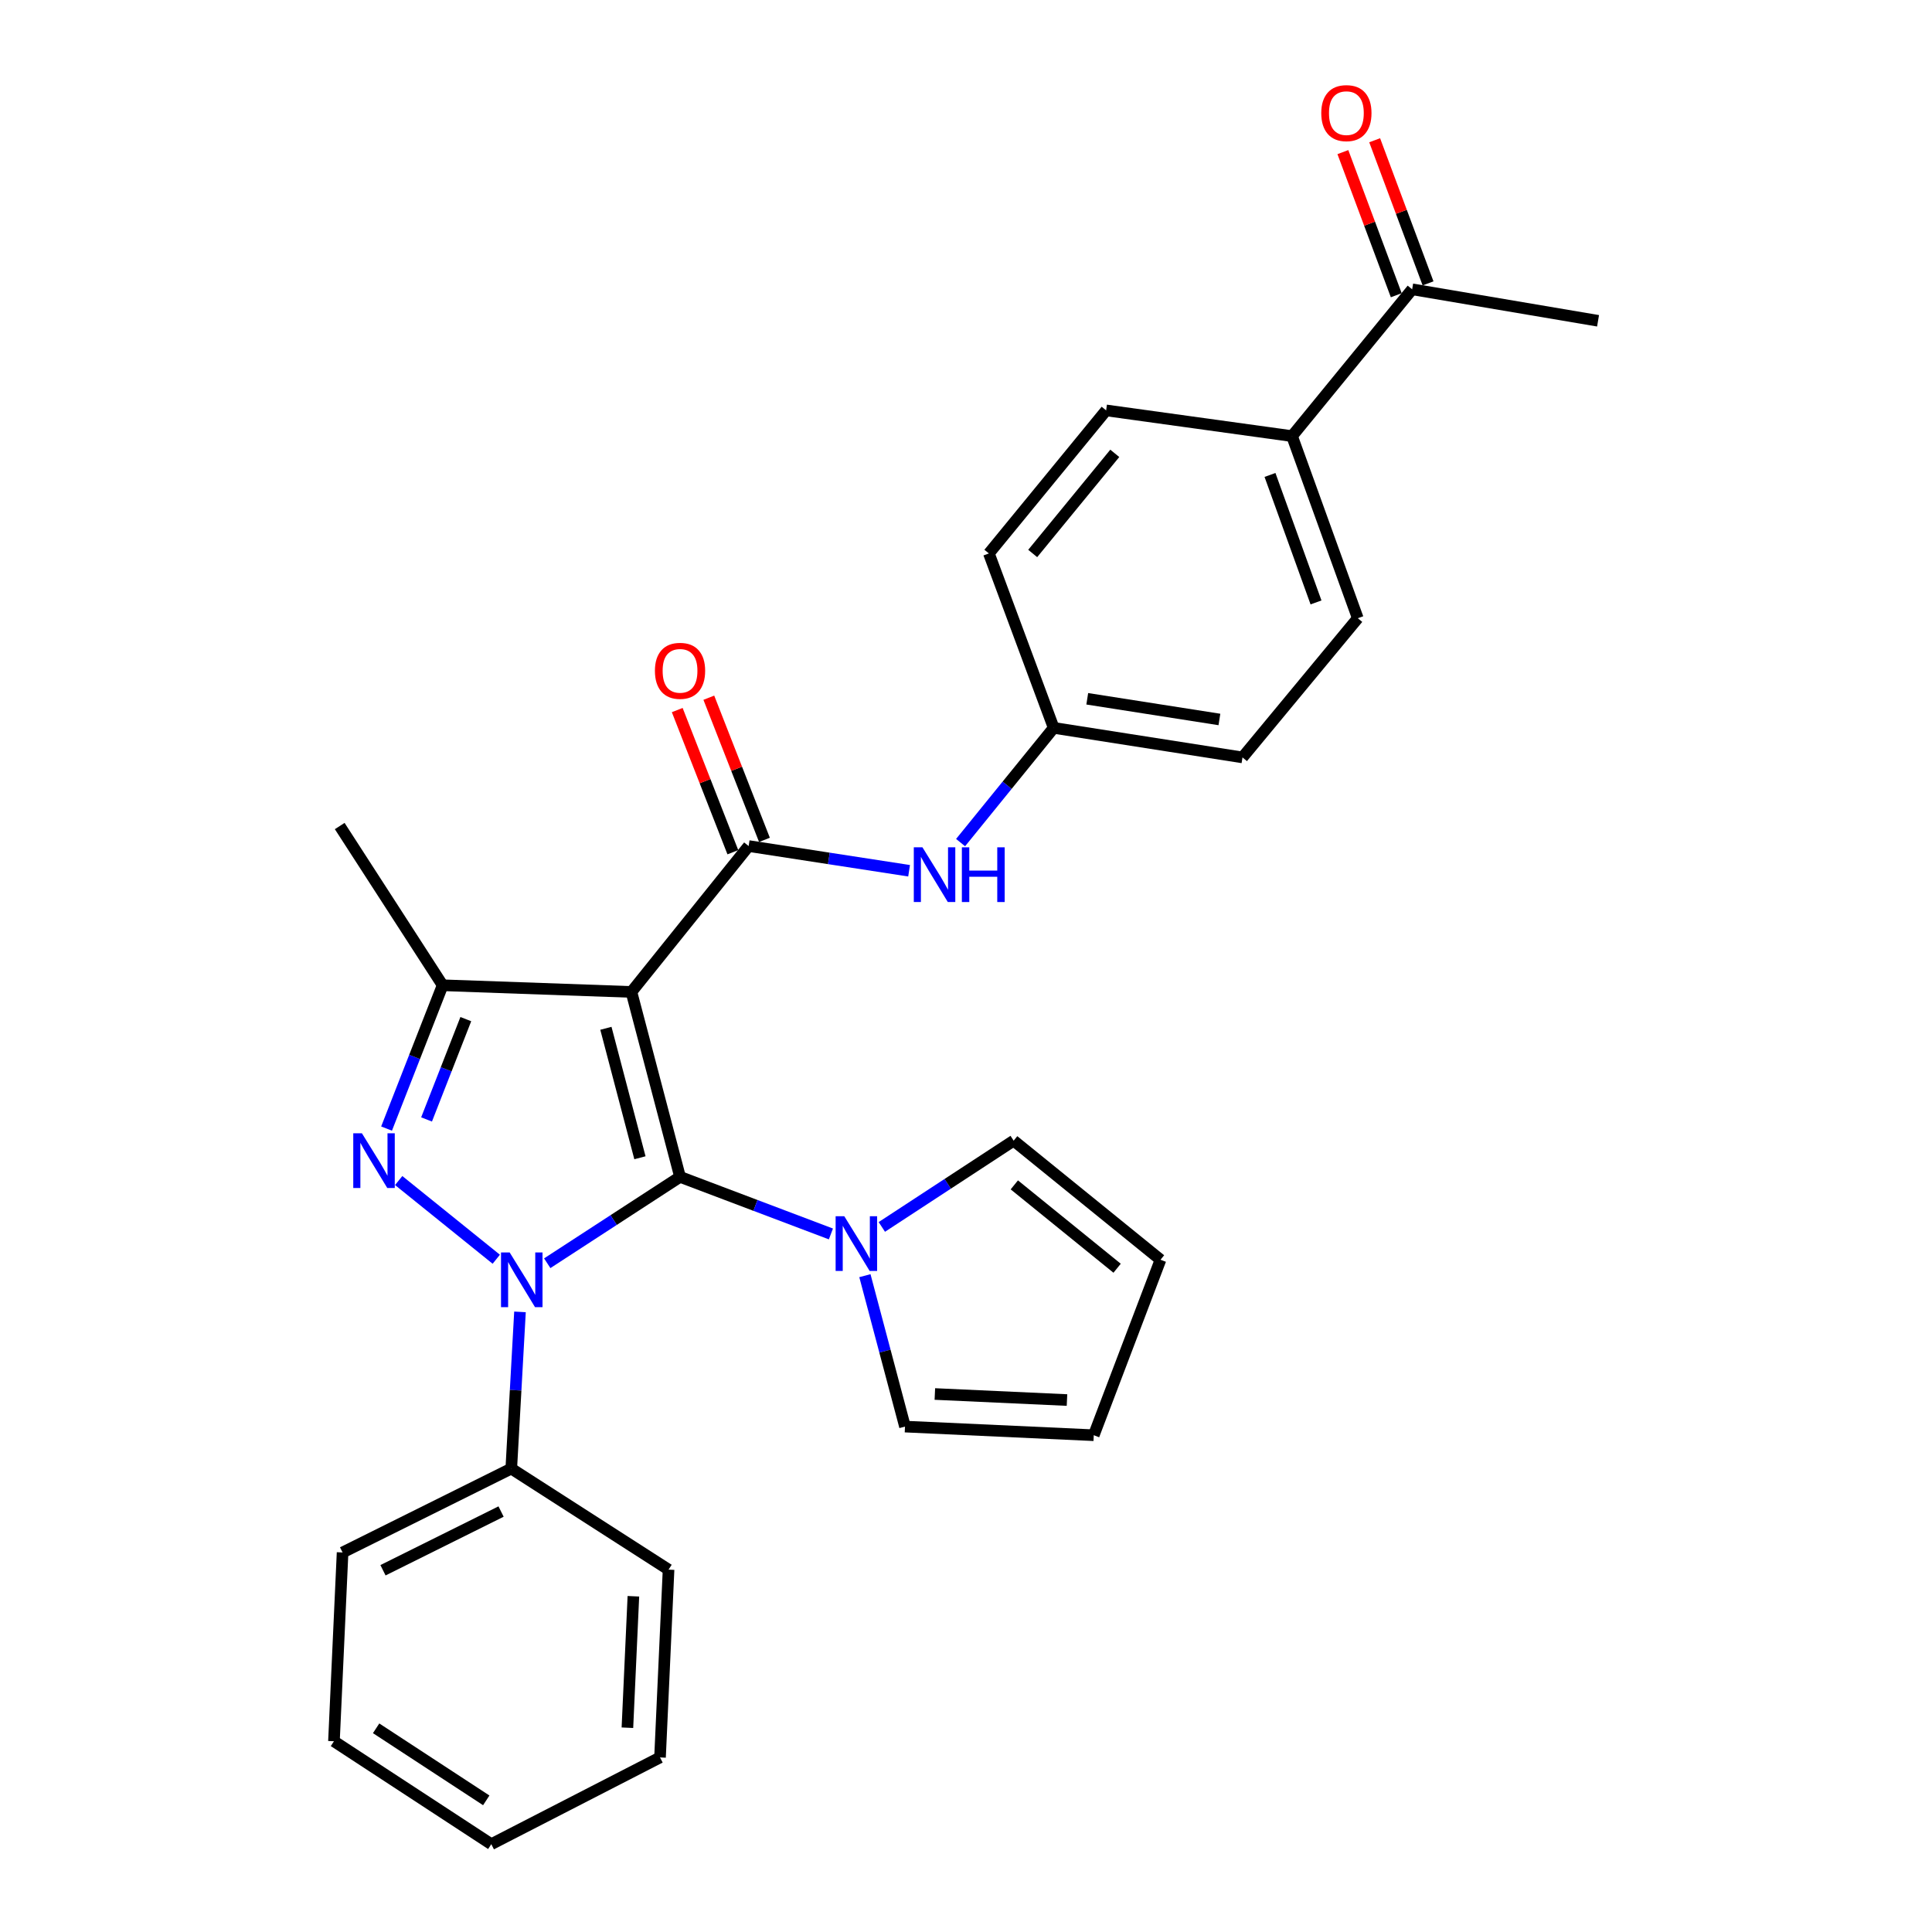 <?xml version='1.0' encoding='iso-8859-1'?>
<svg version='1.1' baseProfile='full'
              xmlns='http://www.w3.org/2000/svg'
                      xmlns:rdkit='http://www.rdkit.org/xml'
                      xmlns:xlink='http://www.w3.org/1999/xlink'
                  xml:space='preserve'
width='1000px' height='1000px' viewBox='0 0 1000 1000'>
<!-- END OF HEADER -->
<rect style='opacity:1.0;fill:#FFFFFF;stroke:none' width='1000' height='1000' x='0' y='0'> </rect>
<path class='bond-0' d='M 351.984,609.145 L 317.616,631.498' style='fill:none;fill-rule:evenodd;stroke:#000000;stroke-width:6px;stroke-linecap:butt;stroke-linejoin:miter;stroke-opacity:1' />
<path class='bond-0' d='M 317.616,631.498 L 283.248,653.851' style='fill:none;fill-rule:evenodd;stroke:#0000FF;stroke-width:6px;stroke-linecap:butt;stroke-linejoin:miter;stroke-opacity:1' />
<path class='bond-1' d='M 351.984,609.145 L 326.817,513.424' style='fill:none;fill-rule:evenodd;stroke:#000000;stroke-width:6px;stroke-linecap:butt;stroke-linejoin:miter;stroke-opacity:1' />
<path class='bond-1' d='M 331.228,599.252 L 313.611,532.247' style='fill:none;fill-rule:evenodd;stroke:#000000;stroke-width:6px;stroke-linecap:butt;stroke-linejoin:miter;stroke-opacity:1' />
<path class='bond-5' d='M 351.984,609.145 L 391.031,623.918' style='fill:none;fill-rule:evenodd;stroke:#000000;stroke-width:6px;stroke-linecap:butt;stroke-linejoin:miter;stroke-opacity:1' />
<path class='bond-5' d='M 391.031,623.918 L 430.078,638.69' style='fill:none;fill-rule:evenodd;stroke:#0000FF;stroke-width:6px;stroke-linecap:butt;stroke-linejoin:miter;stroke-opacity:1' />
<path class='bond-2' d='M 256.869,651.782 L 206.361,611.048' style='fill:none;fill-rule:evenodd;stroke:#0000FF;stroke-width:6px;stroke-linecap:butt;stroke-linejoin:miter;stroke-opacity:1' />
<path class='bond-7' d='M 269.142,679.032 L 266.887,719.584' style='fill:none;fill-rule:evenodd;stroke:#0000FF;stroke-width:6px;stroke-linecap:butt;stroke-linejoin:miter;stroke-opacity:1' />
<path class='bond-7' d='M 266.887,719.584 L 264.632,760.137' style='fill:none;fill-rule:evenodd;stroke:#000000;stroke-width:6px;stroke-linecap:butt;stroke-linejoin:miter;stroke-opacity:1' />
<path class='bond-3' d='M 326.817,513.424 L 229.106,509.971' style='fill:none;fill-rule:evenodd;stroke:#000000;stroke-width:6px;stroke-linecap:butt;stroke-linejoin:miter;stroke-opacity:1' />
<path class='bond-4' d='M 326.817,513.424 L 387.5,437.914' style='fill:none;fill-rule:evenodd;stroke:#000000;stroke-width:6px;stroke-linecap:butt;stroke-linejoin:miter;stroke-opacity:1' />
<path class='bond-28' d='M 200.083,584.15 L 214.594,547.06' style='fill:none;fill-rule:evenodd;stroke:#0000FF;stroke-width:6px;stroke-linecap:butt;stroke-linejoin:miter;stroke-opacity:1' />
<path class='bond-28' d='M 214.594,547.06 L 229.106,509.971' style='fill:none;fill-rule:evenodd;stroke:#000000;stroke-width:6px;stroke-linecap:butt;stroke-linejoin:miter;stroke-opacity:1' />
<path class='bond-28' d='M 220.787,579.42 L 230.945,553.458' style='fill:none;fill-rule:evenodd;stroke:#0000FF;stroke-width:6px;stroke-linecap:butt;stroke-linejoin:miter;stroke-opacity:1' />
<path class='bond-28' d='M 230.945,553.458 L 241.103,527.495' style='fill:none;fill-rule:evenodd;stroke:#000000;stroke-width:6px;stroke-linecap:butt;stroke-linejoin:miter;stroke-opacity:1' />
<path class='bond-19' d='M 229.106,509.971 L 175.836,427.554' style='fill:none;fill-rule:evenodd;stroke:#000000;stroke-width:6px;stroke-linecap:butt;stroke-linejoin:miter;stroke-opacity:1' />
<path class='bond-6' d='M 387.5,437.914 L 429.023,444.308' style='fill:none;fill-rule:evenodd;stroke:#000000;stroke-width:6px;stroke-linecap:butt;stroke-linejoin:miter;stroke-opacity:1' />
<path class='bond-6' d='M 429.023,444.308 L 470.546,450.702' style='fill:none;fill-rule:evenodd;stroke:#0000FF;stroke-width:6px;stroke-linecap:butt;stroke-linejoin:miter;stroke-opacity:1' />
<path class='bond-8' d='M 395.676,434.715 L 381.282,397.925' style='fill:none;fill-rule:evenodd;stroke:#000000;stroke-width:6px;stroke-linecap:butt;stroke-linejoin:miter;stroke-opacity:1' />
<path class='bond-8' d='M 381.282,397.925 L 366.888,361.136' style='fill:none;fill-rule:evenodd;stroke:#FF0000;stroke-width:6px;stroke-linecap:butt;stroke-linejoin:miter;stroke-opacity:1' />
<path class='bond-8' d='M 379.325,441.112 L 364.931,404.323' style='fill:none;fill-rule:evenodd;stroke:#000000;stroke-width:6px;stroke-linecap:butt;stroke-linejoin:miter;stroke-opacity:1' />
<path class='bond-8' d='M 364.931,404.323 L 350.537,367.533' style='fill:none;fill-rule:evenodd;stroke:#FF0000;stroke-width:6px;stroke-linecap:butt;stroke-linejoin:miter;stroke-opacity:1' />
<path class='bond-9' d='M 447.671,660.287 L 458.048,699.345' style='fill:none;fill-rule:evenodd;stroke:#0000FF;stroke-width:6px;stroke-linecap:butt;stroke-linejoin:miter;stroke-opacity:1' />
<path class='bond-9' d='M 458.048,699.345 L 468.424,738.403' style='fill:none;fill-rule:evenodd;stroke:#000000;stroke-width:6px;stroke-linecap:butt;stroke-linejoin:miter;stroke-opacity:1' />
<path class='bond-10' d='M 456.43,635.058 L 490.55,612.732' style='fill:none;fill-rule:evenodd;stroke:#0000FF;stroke-width:6px;stroke-linecap:butt;stroke-linejoin:miter;stroke-opacity:1' />
<path class='bond-10' d='M 490.55,612.732 L 524.669,590.407' style='fill:none;fill-rule:evenodd;stroke:#000000;stroke-width:6px;stroke-linecap:butt;stroke-linejoin:miter;stroke-opacity:1' />
<path class='bond-16' d='M 497.197,436.124 L 521.292,406.433' style='fill:none;fill-rule:evenodd;stroke:#0000FF;stroke-width:6px;stroke-linecap:butt;stroke-linejoin:miter;stroke-opacity:1' />
<path class='bond-16' d='M 521.292,406.433 L 545.388,376.743' style='fill:none;fill-rule:evenodd;stroke:#000000;stroke-width:6px;stroke-linecap:butt;stroke-linejoin:miter;stroke-opacity:1' />
<path class='bond-23' d='M 264.632,760.137 L 177.318,803.554' style='fill:none;fill-rule:evenodd;stroke:#000000;stroke-width:6px;stroke-linecap:butt;stroke-linejoin:miter;stroke-opacity:1' />
<path class='bond-23' d='M 259.353,782.371 L 198.233,812.763' style='fill:none;fill-rule:evenodd;stroke:#000000;stroke-width:6px;stroke-linecap:butt;stroke-linejoin:miter;stroke-opacity:1' />
<path class='bond-24' d='M 264.632,760.137 L 346.043,812.441' style='fill:none;fill-rule:evenodd;stroke:#000000;stroke-width:6px;stroke-linecap:butt;stroke-linejoin:miter;stroke-opacity:1' />
<path class='bond-14' d='M 468.424,738.403 L 566.126,742.871' style='fill:none;fill-rule:evenodd;stroke:#000000;stroke-width:6px;stroke-linecap:butt;stroke-linejoin:miter;stroke-opacity:1' />
<path class='bond-14' d='M 483.882,721.534 L 552.273,724.661' style='fill:none;fill-rule:evenodd;stroke:#000000;stroke-width:6px;stroke-linecap:butt;stroke-linejoin:miter;stroke-opacity:1' />
<path class='bond-13' d='M 524.669,590.407 L 600.677,652.046' style='fill:none;fill-rule:evenodd;stroke:#000000;stroke-width:6px;stroke-linecap:butt;stroke-linejoin:miter;stroke-opacity:1' />
<path class='bond-13' d='M 525.011,613.29 L 578.216,656.438' style='fill:none;fill-rule:evenodd;stroke:#000000;stroke-width:6px;stroke-linecap:butt;stroke-linejoin:miter;stroke-opacity:1' />
<path class='bond-11' d='M 730.93,149.744 L 668.754,225.732' style='fill:none;fill-rule:evenodd;stroke:#000000;stroke-width:6px;stroke-linecap:butt;stroke-linejoin:miter;stroke-opacity:1' />
<path class='bond-15' d='M 739.156,146.676 L 725.341,109.637' style='fill:none;fill-rule:evenodd;stroke:#000000;stroke-width:6px;stroke-linecap:butt;stroke-linejoin:miter;stroke-opacity:1' />
<path class='bond-15' d='M 725.341,109.637 L 711.526,72.597' style='fill:none;fill-rule:evenodd;stroke:#FF0000;stroke-width:6px;stroke-linecap:butt;stroke-linejoin:miter;stroke-opacity:1' />
<path class='bond-15' d='M 722.704,152.812 L 708.889,115.773' style='fill:none;fill-rule:evenodd;stroke:#000000;stroke-width:6px;stroke-linecap:butt;stroke-linejoin:miter;stroke-opacity:1' />
<path class='bond-15' d='M 708.889,115.773 L 695.074,78.734' style='fill:none;fill-rule:evenodd;stroke:#FF0000;stroke-width:6px;stroke-linecap:butt;stroke-linejoin:miter;stroke-opacity:1' />
<path class='bond-22' d='M 730.93,149.744 L 827.149,166.044' style='fill:none;fill-rule:evenodd;stroke:#000000;stroke-width:6px;stroke-linecap:butt;stroke-linejoin:miter;stroke-opacity:1' />
<path class='bond-12' d='M 668.754,225.732 L 702.788,319.99' style='fill:none;fill-rule:evenodd;stroke:#000000;stroke-width:6px;stroke-linecap:butt;stroke-linejoin:miter;stroke-opacity:1' />
<path class='bond-12' d='M 657.345,245.834 L 681.168,311.815' style='fill:none;fill-rule:evenodd;stroke:#000000;stroke-width:6px;stroke-linecap:butt;stroke-linejoin:miter;stroke-opacity:1' />
<path class='bond-31' d='M 668.754,225.732 L 572.535,212.417' style='fill:none;fill-rule:evenodd;stroke:#000000;stroke-width:6px;stroke-linecap:butt;stroke-linejoin:miter;stroke-opacity:1' />
<path class='bond-29' d='M 600.677,652.046 L 566.126,742.871' style='fill:none;fill-rule:evenodd;stroke:#000000;stroke-width:6px;stroke-linecap:butt;stroke-linejoin:miter;stroke-opacity:1' />
<path class='bond-20' d='M 545.388,376.743 L 511.842,286.454' style='fill:none;fill-rule:evenodd;stroke:#000000;stroke-width:6px;stroke-linecap:butt;stroke-linejoin:miter;stroke-opacity:1' />
<path class='bond-21' d='M 545.388,376.743 L 643.109,392.038' style='fill:none;fill-rule:evenodd;stroke:#000000;stroke-width:6px;stroke-linecap:butt;stroke-linejoin:miter;stroke-opacity:1' />
<path class='bond-21' d='M 562.761,361.69 L 631.166,372.396' style='fill:none;fill-rule:evenodd;stroke:#000000;stroke-width:6px;stroke-linecap:butt;stroke-linejoin:miter;stroke-opacity:1' />
<path class='bond-17' d='M 702.788,319.99 L 643.109,392.038' style='fill:none;fill-rule:evenodd;stroke:#000000;stroke-width:6px;stroke-linecap:butt;stroke-linejoin:miter;stroke-opacity:1' />
<path class='bond-18' d='M 572.535,212.417 L 511.842,286.454' style='fill:none;fill-rule:evenodd;stroke:#000000;stroke-width:6px;stroke-linecap:butt;stroke-linejoin:miter;stroke-opacity:1' />
<path class='bond-18' d='M 577.01,234.654 L 534.525,286.48' style='fill:none;fill-rule:evenodd;stroke:#000000;stroke-width:6px;stroke-linecap:butt;stroke-linejoin:miter;stroke-opacity:1' />
<path class='bond-26' d='M 177.318,803.554 L 172.851,901.266' style='fill:none;fill-rule:evenodd;stroke:#000000;stroke-width:6px;stroke-linecap:butt;stroke-linejoin:miter;stroke-opacity:1' />
<path class='bond-25' d='M 346.043,812.441 L 341.625,909.645' style='fill:none;fill-rule:evenodd;stroke:#000000;stroke-width:6px;stroke-linecap:butt;stroke-linejoin:miter;stroke-opacity:1' />
<path class='bond-25' d='M 327.84,826.224 L 324.747,894.267' style='fill:none;fill-rule:evenodd;stroke:#000000;stroke-width:6px;stroke-linecap:butt;stroke-linejoin:miter;stroke-opacity:1' />
<path class='bond-27' d='M 341.625,909.645 L 254.292,954.545' style='fill:none;fill-rule:evenodd;stroke:#000000;stroke-width:6px;stroke-linecap:butt;stroke-linejoin:miter;stroke-opacity:1' />
<path class='bond-30' d='M 172.851,901.266 L 254.292,954.545' style='fill:none;fill-rule:evenodd;stroke:#000000;stroke-width:6px;stroke-linecap:butt;stroke-linejoin:miter;stroke-opacity:1' />
<path class='bond-30' d='M 194.679,894.565 L 251.688,931.86' style='fill:none;fill-rule:evenodd;stroke:#000000;stroke-width:6px;stroke-linecap:butt;stroke-linejoin:miter;stroke-opacity:1' />
<path  class='atom-1' d='M 263.805 648.265
L 273.085 663.265
Q 274.005 664.745, 275.485 667.425
Q 276.965 670.105, 277.045 670.265
L 277.045 648.265
L 280.805 648.265
L 280.805 676.585
L 276.925 676.585
L 266.965 660.185
Q 265.805 658.265, 264.565 656.065
Q 263.365 653.865, 263.005 653.185
L 263.005 676.585
L 259.325 676.585
L 259.325 648.265
L 263.805 648.265
' fill='#0000FF'/>
<path  class='atom-3' d='M 187.329 586.587
L 196.609 601.587
Q 197.529 603.067, 199.009 605.747
Q 200.489 608.427, 200.569 608.587
L 200.569 586.587
L 204.329 586.587
L 204.329 614.907
L 200.449 614.907
L 190.489 598.507
Q 189.329 596.587, 188.089 594.387
Q 186.889 592.187, 186.529 591.507
L 186.529 614.907
L 182.849 614.907
L 182.849 586.587
L 187.329 586.587
' fill='#0000FF'/>
<path  class='atom-6' d='M 436.998 629.517
L 446.278 644.517
Q 447.198 645.997, 448.678 648.677
Q 450.158 651.357, 450.238 651.517
L 450.238 629.517
L 453.998 629.517
L 453.998 657.837
L 450.118 657.837
L 440.158 641.437
Q 438.998 639.517, 437.758 637.317
Q 436.558 635.117, 436.198 634.437
L 436.198 657.837
L 432.518 657.837
L 432.518 629.517
L 436.998 629.517
' fill='#0000FF'/>
<path  class='atom-7' d='M 477.46 438.571
L 486.74 453.571
Q 487.66 455.051, 489.14 457.731
Q 490.62 460.411, 490.7 460.571
L 490.7 438.571
L 494.46 438.571
L 494.46 466.891
L 490.58 466.891
L 480.62 450.491
Q 479.46 448.571, 478.22 446.371
Q 477.02 444.171, 476.66 443.491
L 476.66 466.891
L 472.98 466.891
L 472.98 438.571
L 477.46 438.571
' fill='#0000FF'/>
<path  class='atom-7' d='M 497.86 438.571
L 501.7 438.571
L 501.7 450.611
L 516.18 450.611
L 516.18 438.571
L 520.02 438.571
L 520.02 466.891
L 516.18 466.891
L 516.18 453.811
L 501.7 453.811
L 501.7 466.891
L 497.86 466.891
L 497.86 438.571
' fill='#0000FF'/>
<path  class='atom-9' d='M 338.984 347.217
Q 338.984 340.417, 342.344 336.617
Q 345.704 332.817, 351.984 332.817
Q 358.264 332.817, 361.624 336.617
Q 364.984 340.417, 364.984 347.217
Q 364.984 354.097, 361.584 358.017
Q 358.184 361.897, 351.984 361.897
Q 345.744 361.897, 342.344 358.017
Q 338.984 354.137, 338.984 347.217
M 351.984 358.697
Q 356.304 358.697, 358.624 355.817
Q 360.984 352.897, 360.984 347.217
Q 360.984 341.657, 358.624 338.857
Q 356.304 336.017, 351.984 336.017
Q 347.664 336.017, 345.304 338.817
Q 342.984 341.617, 342.984 347.217
Q 342.984 352.937, 345.304 355.817
Q 347.664 358.697, 351.984 358.697
' fill='#FF0000'/>
<path  class='atom-16' d='M 683.886 58.55
Q 683.886 51.75, 687.246 47.95
Q 690.606 44.15, 696.886 44.15
Q 703.166 44.15, 706.526 47.95
Q 709.886 51.75, 709.886 58.55
Q 709.886 65.43, 706.486 69.35
Q 703.086 73.23, 696.886 73.23
Q 690.646 73.23, 687.246 69.35
Q 683.886 65.47, 683.886 58.55
M 696.886 70.03
Q 701.206 70.03, 703.526 67.15
Q 705.886 64.23, 705.886 58.55
Q 705.886 52.99, 703.526 50.19
Q 701.206 47.35, 696.886 47.35
Q 692.566 47.35, 690.206 50.15
Q 687.886 52.95, 687.886 58.55
Q 687.886 64.27, 690.206 67.15
Q 692.566 70.03, 696.886 70.03
' fill='#FF0000'/>
</svg>
